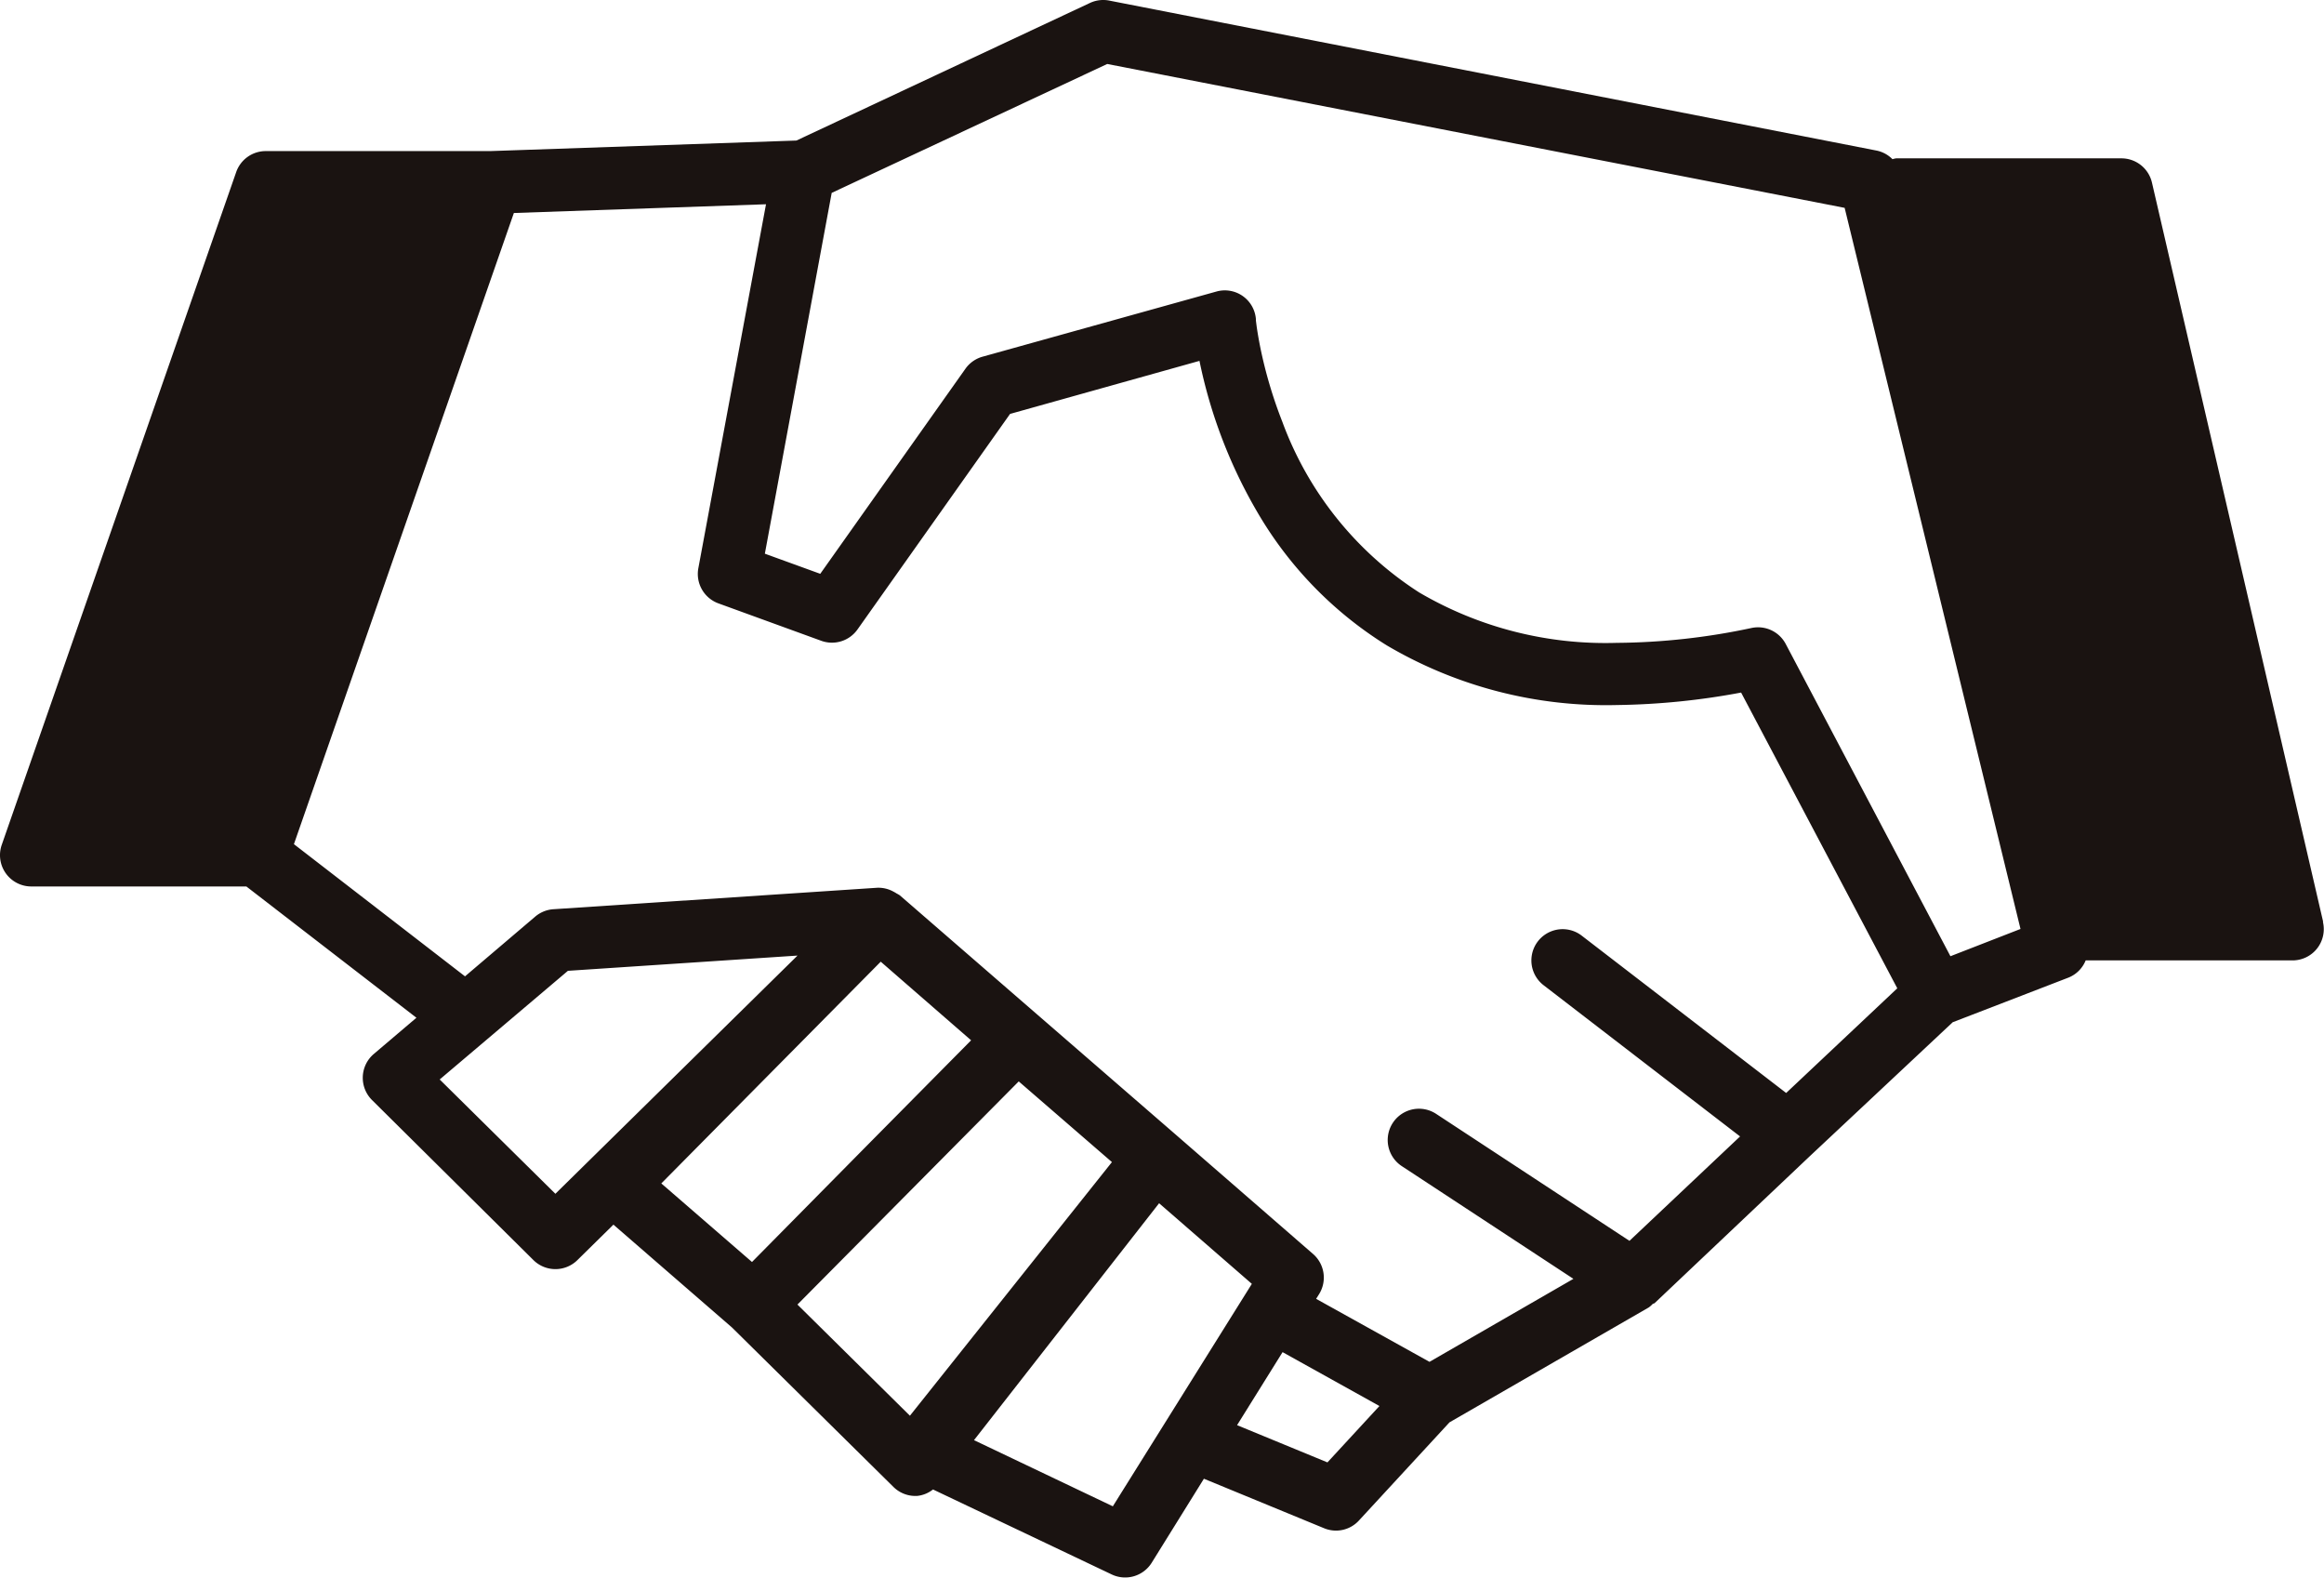 <svg id="Group_167" data-name="Group 167" xmlns="http://www.w3.org/2000/svg" xmlns:xlink="http://www.w3.org/1999/xlink" width="36.158" height="24.54" viewBox="0 0 36.158 24.54">
  <defs>
    <clipPath id="clip-path">
      <rect id="Rectangle_147" data-name="Rectangle 147" width="36.158" height="24.54" fill="none"/>
    </clipPath>
  </defs>
  <g id="Group_147" data-name="Group 147" clip-path="url(#clip-path)">
    <path id="Path_681" data-name="Path 681" d="M36.145,14.339l-2.664-11.5a.487.487,0,0,0-.474-.376H29.5a.4.4,0,0,0-.056.013.484.484,0,0,0-.247-.134L17.258.009a.485.485,0,0,0-.3.037l-4.567,2.14-4.763.164H4.134a.487.487,0,0,0-.459.326L.027,13.141a.487.487,0,0,0,.459.647H3.833L6.479,15.83l-.664.564a.487.487,0,0,0-.027.716L8.3,19.6a.487.487,0,0,0,.683,0l.561-.552,1.845,1.6L13.9,23.127a.486.486,0,0,0,.373.14.473.473,0,0,0,.243-.1l2.781,1.322a.487.487,0,0,0,.621-.181L18.731,23l1.87.77a.484.484,0,0,0,.542-.12l1.409-1.527,3.1-1.787a.416.416,0,0,0,.061-.054c.009-.007.021-.006.03-.013l2.415-2.286h0L30.381,15.9l1.8-.694a.481.481,0,0,0,.269-.268h3.217a.486.486,0,0,0,.474-.6m-27.5,4.23-1.8-1.778L8.836,15.1l3.572-.237Zm1.648-.161,3.414-3.449,1.406,1.223-1.554,1.57L11.7,19.629Zm3.868,3.613-1.75-1.729L15.85,16.82,17.3,18.075Zm3.157,1.409L15.154,22.4l2.88-3.685,1.443,1.254Zm3.339-.683-1.406-.579.708-1.136,1.507.838ZM27.79,17l-3.181-2.447a.486.486,0,1,0-.593.771l3.057,2.352L25.352,19.3l-3.008-1.975a.486.486,0,0,0-.534.813l2.67,1.753-2.239,1.291-1.764-.98.046-.073a.487.487,0,0,0-.094-.625l-2.143-1.862h0l-2.141-1.856h0L14,13.926a.55.55,0,0,0-.05-.029.473.473,0,0,0-.048-.028.483.483,0,0,0-.248-.061s0,0-.005,0l-5.039.334a.487.487,0,0,0-.283.115l-1.092.929L4.573,13.13,7.995,3.313l3.923-.136L10.865,8.839a.487.487,0,0,0,.313.546l1.6.582a.487.487,0,0,0,.563-.176l2.374-3.353,2.947-.825a7.721,7.721,0,0,0,.914,2.376,5.982,5.982,0,0,0,2,2.049,6.718,6.718,0,0,0,3.585.928,11.187,11.187,0,0,0,1.928-.194l2.43,4.6Zm2.556-2.127-2.563-4.857a.487.487,0,0,0-.529-.249,10.346,10.346,0,0,1-2.1.232,5.729,5.729,0,0,1-3.075-.785,5.348,5.348,0,0,1-2.128-2.654,7,7,0,0,1-.341-1.148c-.029-.145-.048-.261-.059-.34l-.011-.086,0-.023a.485.485,0,0,0-.616-.428L15.287,5.548a.486.486,0,0,0-.266.187l-2.259,3.19L11.9,8.612,12.94,3,17.227.995,28.7,3.233l2.736,11.216Z" transform="translate(0 0)" fill="#1a1311"/>
  </g>
</svg>
